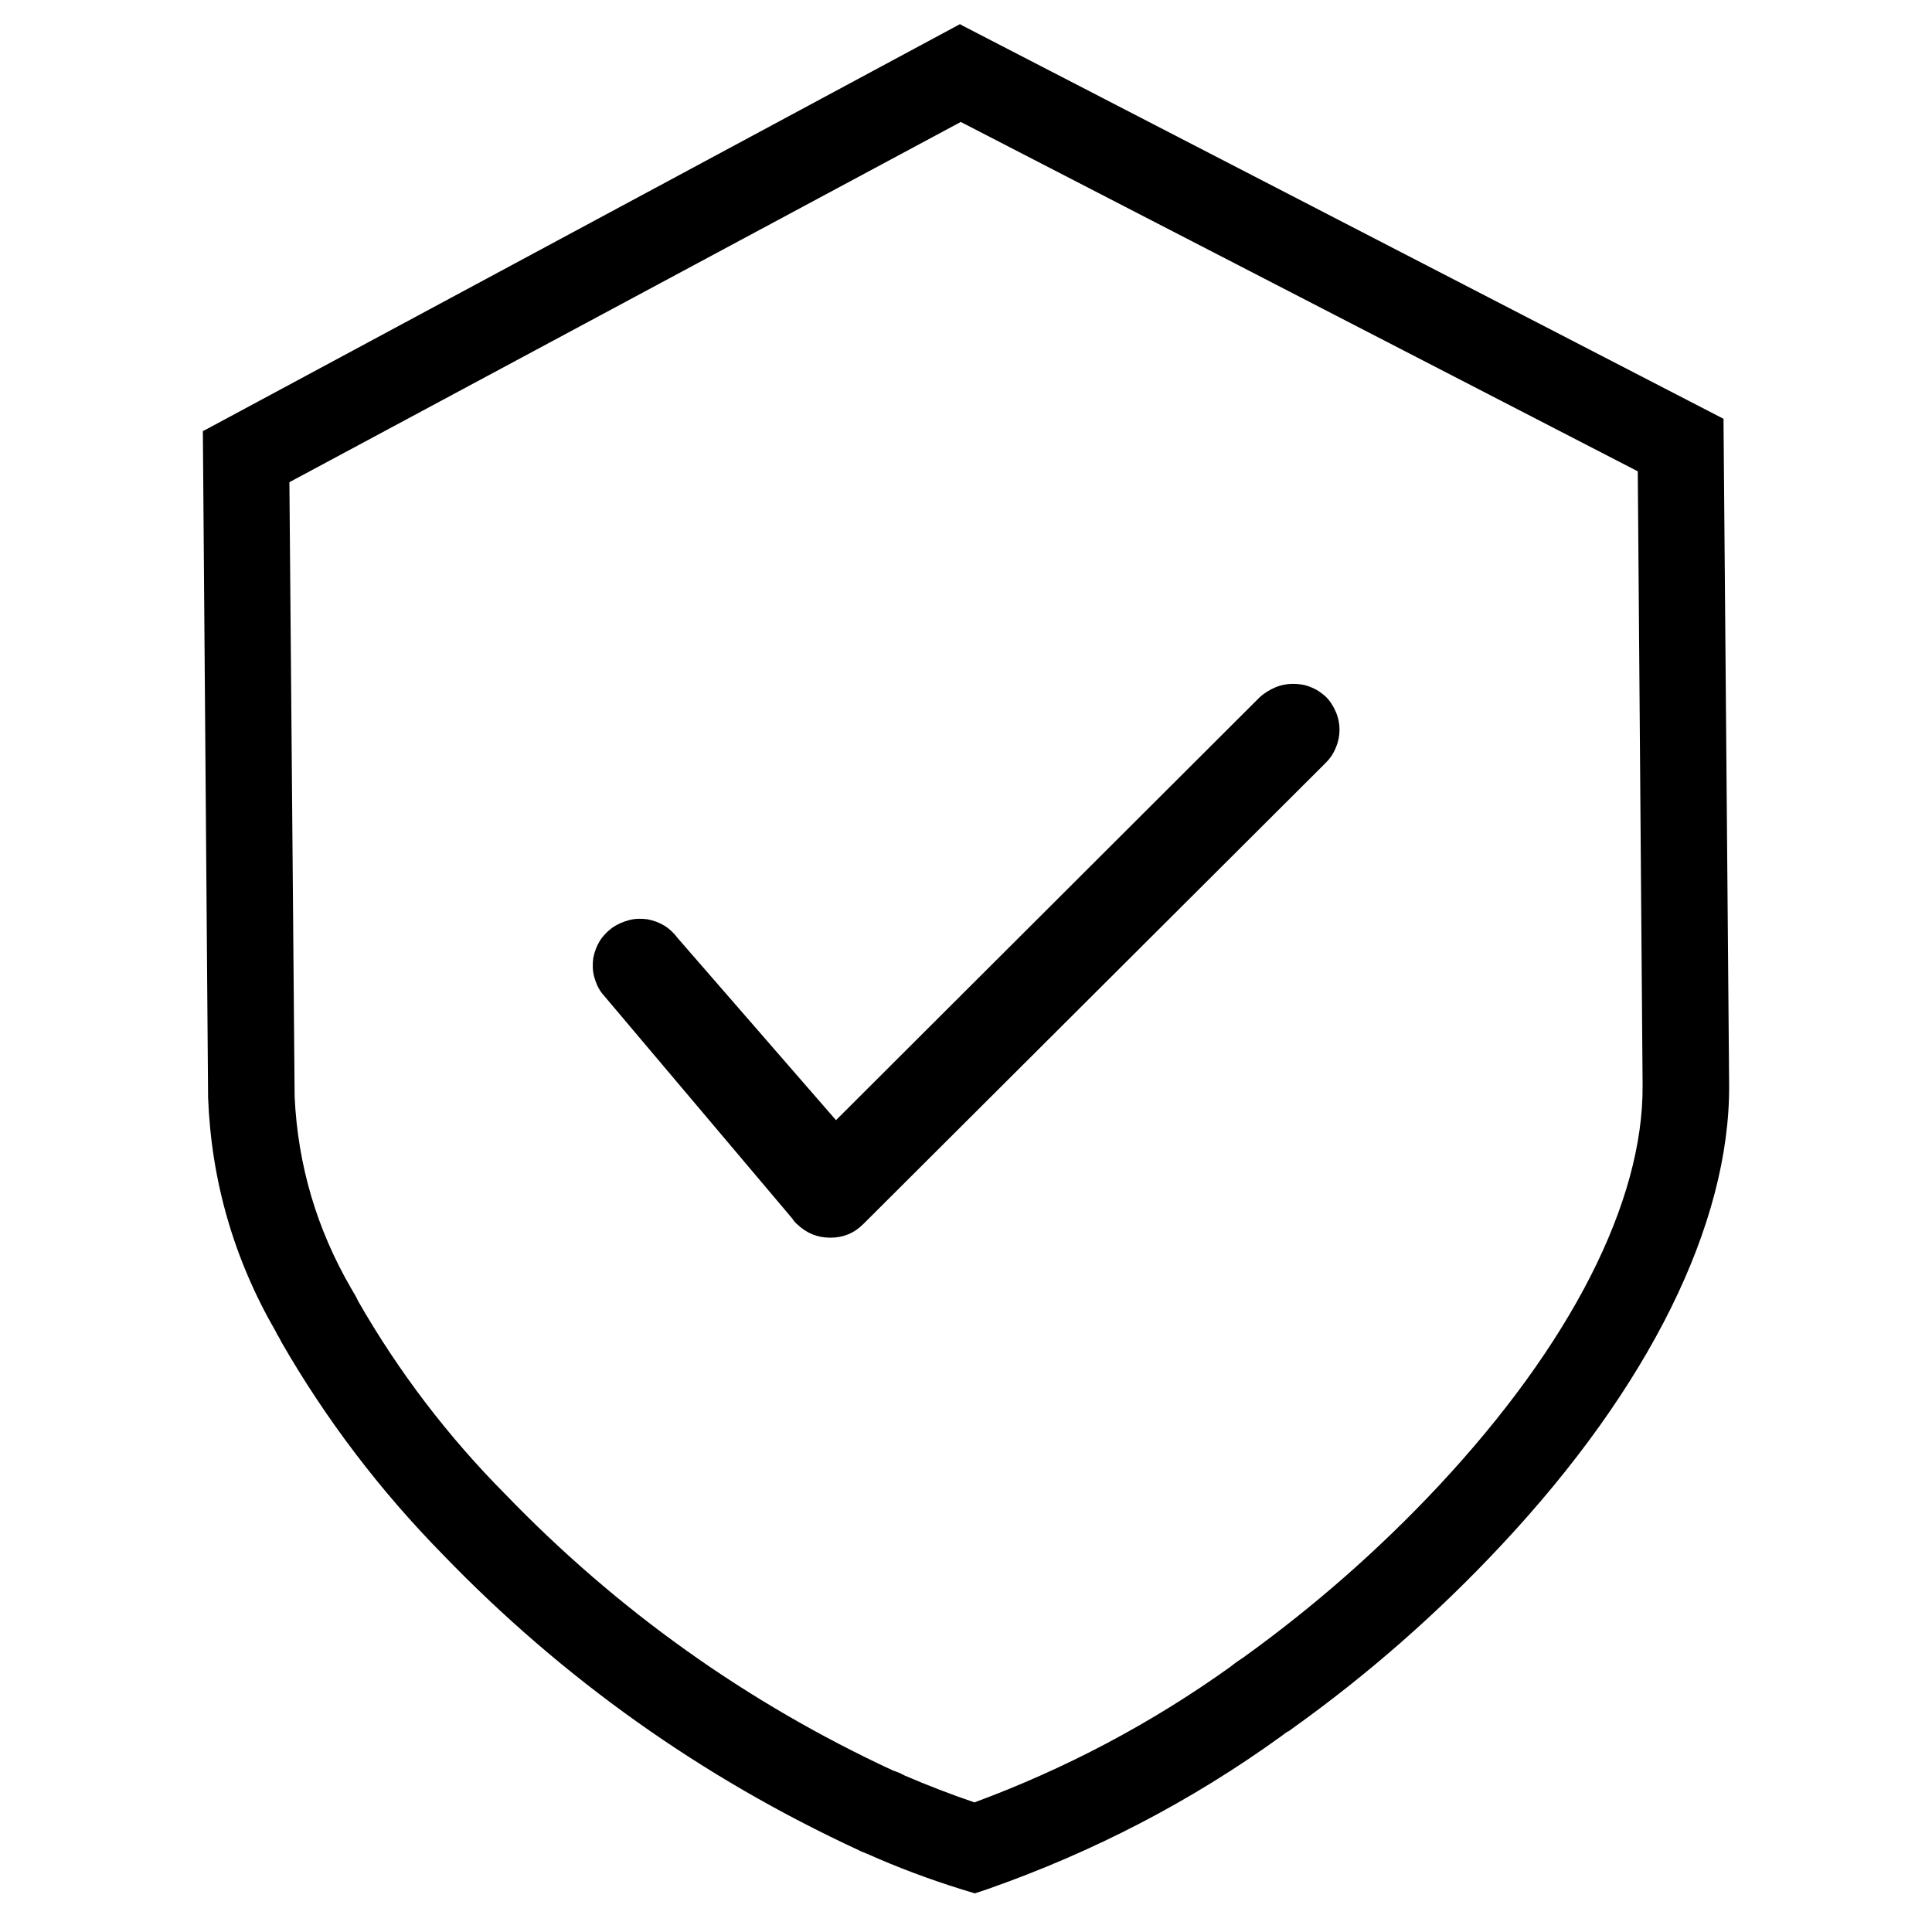 <?xml version="1.0" encoding="UTF-8"?>
<svg xmlns="http://www.w3.org/2000/svg" id="_レイヤー_3" data-name="レイヤー 3" viewBox="0 0 48 48">
  <path d="M42.83,10.41L23.92.64l-.07-.04L5.12,10.67l-.08.04.13,16.56c.08,2.07.64,4.01,1.68,5.81l.04.08s.04.06.06.1l.04.08c1.11,1.93,2.45,3.69,4.01,5.28,2.98,3.09,6.43,5.54,10.34,7.35l.06.03c.05.02.1.04.15.06.76.34,1.54.63,2.34.88l.33.1.33-.11c2.62-.92,5.05-2.18,7.29-3.8l.08-.06s.06-.05.1-.06l.08-.06c1.89-1.35,3.62-2.87,5.2-4.56,3.68-3.93,5.68-7.99,5.66-11.43l-.14-16.55ZM35.73,36.93c-1.47,1.57-3.09,2.99-4.84,4.25-.11.07-.21.14-.32.23-1.97,1.41-4.09,2.53-6.36,3.37-.56-.19-1.16-.42-1.74-.67-.09-.05-.18-.09-.28-.12-3.64-1.69-6.85-3.98-9.63-6.86-1.43-1.44-2.65-3.04-3.66-4.8-.05-.11-.11-.21-.17-.31-.86-1.48-1.33-3.07-1.41-4.77l-.13-15.27L23.87,3.03l16.82,8.68.12,15.26c.02,2.89-1.78,6.43-5.08,9.96Z"></path>
  <path d="M32.94,17.31c-.11-.1-.24-.19-.38-.24-.14-.06-.29-.08-.44-.08s-.3.03-.44.09c-.14.06-.27.14-.38.24l-10.53,10.51-3.93-4.52c-.09-.12-.2-.23-.33-.31-.13-.08-.27-.13-.42-.16-.15-.02-.31-.02-.46.02-.15.04-.29.1-.42.19-.12.09-.23.2-.31.33-.08.13-.13.27-.16.42-.02.15-.02.31.02.46.04.15.1.29.19.41l4.73,5.6c.04.06.08.11.13.15.23.22.5.33.82.33h0c.32,0,.59-.11.82-.34l11.49-11.46c.11-.11.19-.23.25-.38.06-.14.09-.29.09-.44s-.03-.3-.09-.44c-.06-.14-.14-.27-.25-.38Z"></path>
</svg>
